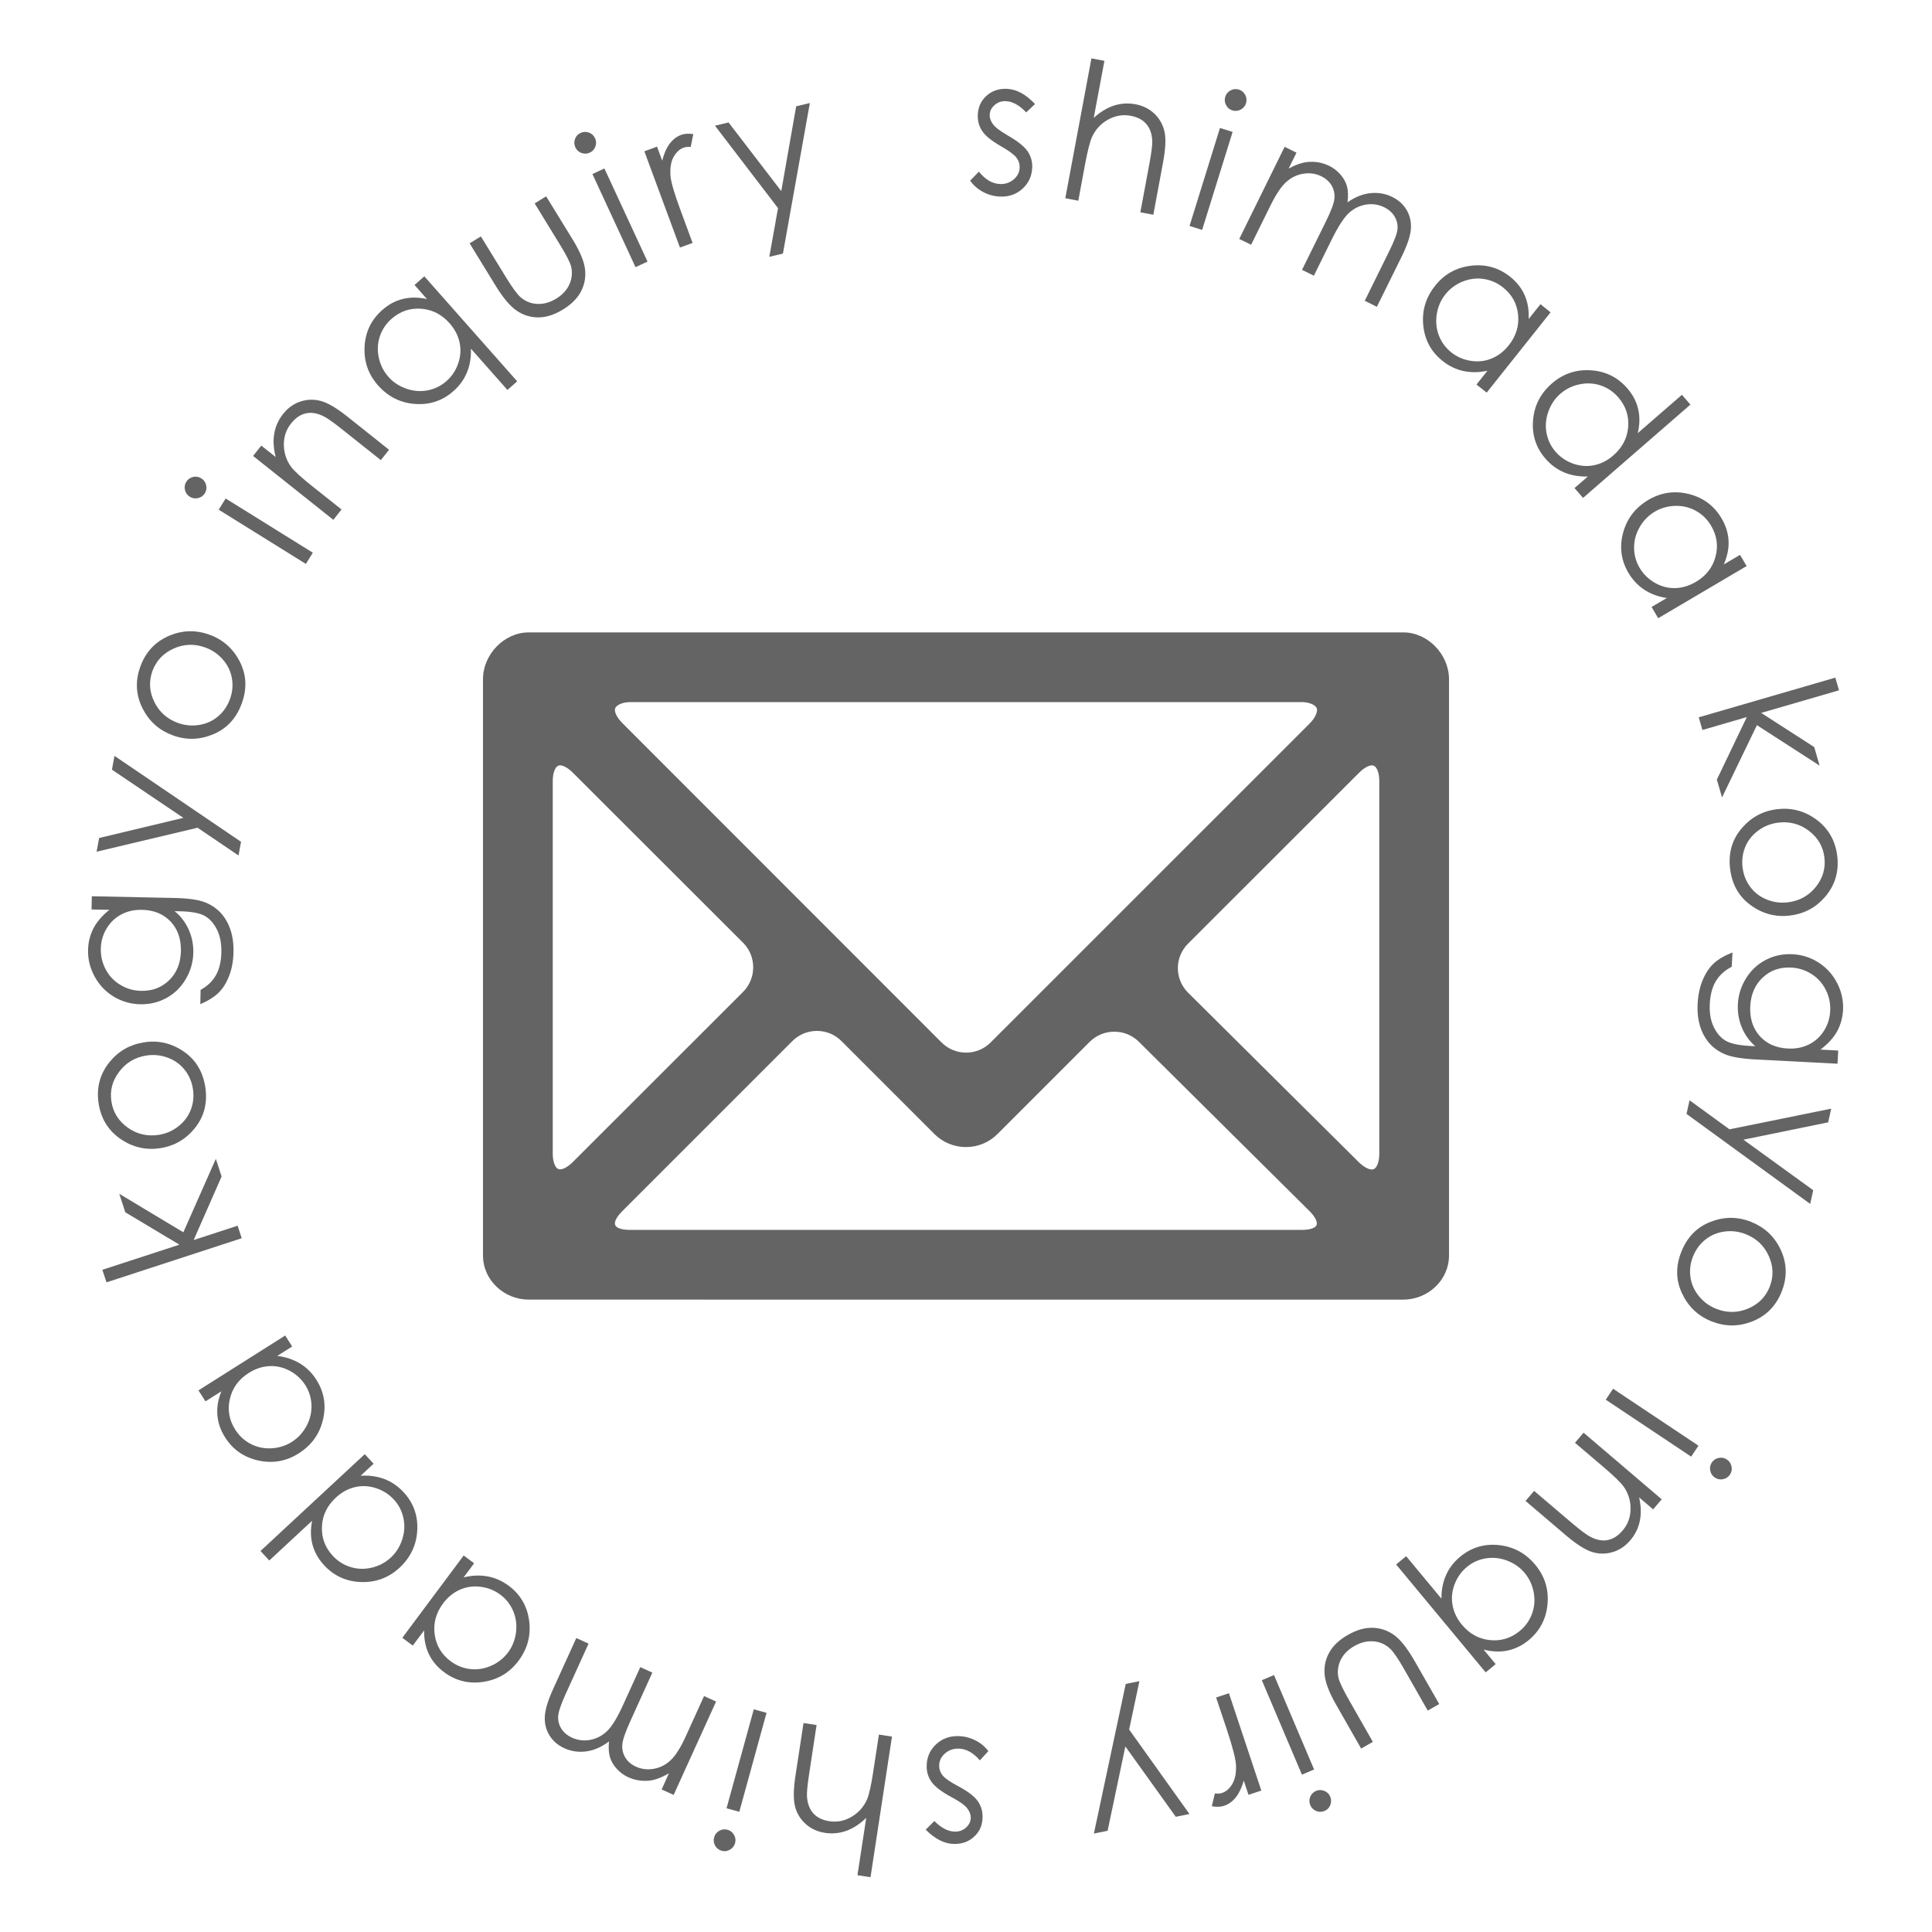 <?xml version="1.0" encoding="utf-8"?>
<!-- Generator: Adobe Illustrator 26.0.3, SVG Export Plug-In . SVG Version: 6.00 Build 0)  -->
<svg version="1.1" id="レイヤー_1" xmlns="http://www.w3.org/2000/svg" xmlns:xlink="http://www.w3.org/1999/xlink" x="0px"
	 y="0px" width="50px" height="50px" viewBox="0 0 50 50" style="enable-background:new 0 0 50 50;" xml:space="preserve">
<style type="text/css">
	.st0{fill:#646464;}
	.st1{fill:none;}
</style>
<g>
	<path class="st0" d="M13.684,33.634c-0.638,0-1.184-0.503-1.184-1.141V17.576c0-0.638,0.546-1.21,1.184-1.21h22.632
		c0.638,0,1.184,0.572,1.184,1.21v14.917c0,0.638-0.546,1.141-1.184,1.141H13.684z M21.142,26.68c-0.24,0-0.466,0.094-0.637,0.264
		l-4.398,4.398c-0.148,0.148-0.219,0.282-0.185,0.364c0.034,0.083,0.186,0.124,0.396,0.124h17.359c0.251,0,0.368-0.059,0.395-0.123
		c0.026-0.064-0.009-0.191-0.186-0.368l-4.412-4.378c-0.17-0.169-0.396-0.261-0.636-0.261c-0.242,0-0.469,0.095-0.64,0.265
		l-2.38,2.38C25.6,29.565,25.309,29.686,25,29.686c-0.309,0-0.6-0.12-0.819-0.339l-2.403-2.403
		C21.609,26.774,21.383,26.68,21.142,26.68z M35.505,19.807c-0.085,0-0.211,0.071-0.334,0.194l-4.424,4.42
		c-0.17,0.17-0.264,0.395-0.264,0.634c0,0.24,0.094,0.466,0.264,0.635l4.415,4.384c0.123,0.122,0.255,0.193,0.341,0.193
		c0.134,0,0.193-0.209,0.193-0.404V20.21C35.696,20.015,35.637,19.807,35.505,19.807z M14.495,19.807
		c-0.132,0-0.19,0.209-0.19,0.404v9.648c0,0.196,0.059,0.404,0.19,0.404c0.086,0,0.211-0.071,0.334-0.194l4.401-4.398
		c0.35-0.351,0.351-0.922,0.001-1.273L14.828,20C14.705,19.877,14.58,19.807,14.495,19.807z M16.318,18.17
		c-0.21,0-0.362,0.076-0.396,0.158c-0.034,0.082,0.037,0.238,0.185,0.386l8.256,8.261c0.17,0.17,0.396,0.267,0.637,0.267
		c0.24,0,0.466-0.092,0.636-0.262l8.256-8.254c0.148-0.148,0.219-0.316,0.185-0.398c-0.034-0.082-0.186-0.158-0.395-0.158H16.318z"
		/>
	<g>
		<g>
			<path class="st0" d="M26.787,2.692l-0.23,0.217c-0.174-0.186-0.349-0.282-0.523-0.291c-0.11-0.005-0.207,0.027-0.289,0.097
				c-0.083,0.07-0.127,0.153-0.131,0.251c-0.004,0.086,0.025,0.17,0.086,0.251c0.062,0.083,0.195,0.183,0.398,0.299
				c0.248,0.144,0.415,0.278,0.5,0.404c0.084,0.128,0.123,0.27,0.115,0.424c-0.01,0.218-0.094,0.398-0.254,0.543
				c-0.16,0.144-0.355,0.211-0.585,0.2c-0.153-0.007-0.298-0.047-0.434-0.12s-0.247-0.17-0.333-0.291l0.226-0.234
				c0.165,0.205,0.346,0.312,0.542,0.32c0.137,0.007,0.255-0.032,0.355-0.115c0.1-0.084,0.152-0.185,0.158-0.304
				c0.004-0.097-0.023-0.186-0.084-0.265C26.245,4,26.105,3.899,25.889,3.775c-0.234-0.135-0.393-0.264-0.473-0.389
				c-0.081-0.124-0.117-0.264-0.111-0.418c0.01-0.201,0.086-0.366,0.23-0.493c0.144-0.127,0.32-0.186,0.53-0.176
				C26.311,2.312,26.551,2.442,26.787,2.692z"/>
			<path class="st0" d="M28.246,1.511l0.336,0.063L28.306,3.05c0.169-0.153,0.345-0.26,0.524-0.318s0.364-0.069,0.555-0.034
				c0.195,0.037,0.359,0.118,0.492,0.246c0.133,0.127,0.219,0.281,0.26,0.462s0.028,0.449-0.039,0.807l-0.25,1.344l-0.336-0.062
				l0.232-1.246c0.056-0.301,0.082-0.504,0.076-0.609c-0.01-0.18-0.061-0.324-0.154-0.432c-0.093-0.108-0.229-0.179-0.406-0.212
				c-0.203-0.037-0.397-0.004-0.584,0.1c-0.186,0.104-0.322,0.251-0.41,0.44c-0.057,0.122-0.117,0.355-0.182,0.701l-0.178,0.958
				L27.57,5.13L28.246,1.511z"/>
			<path class="st0" d="M31.573,3.312L31.9,3.414L31.111,5.95l-0.326-0.102L31.573,3.312z M32.061,2.318
				c0.074,0.023,0.129,0.069,0.166,0.139c0.035,0.069,0.042,0.141,0.02,0.216c-0.023,0.072-0.069,0.127-0.139,0.164
				c-0.068,0.036-0.141,0.043-0.215,0.02c-0.072-0.022-0.127-0.068-0.163-0.138s-0.043-0.14-0.021-0.213
				c0.023-0.075,0.069-0.13,0.139-0.167C31.916,2.303,31.987,2.296,32.061,2.318z"/>
			<path class="st0" d="M33.246,3.8l0.307,0.151L33.35,4.362c0.182-0.099,0.346-0.155,0.492-0.17
				c0.201-0.018,0.387,0.017,0.559,0.101c0.115,0.057,0.213,0.134,0.295,0.23c0.082,0.096,0.137,0.198,0.166,0.306
				c0.027,0.107,0.031,0.243,0.012,0.407c0.193-0.137,0.391-0.216,0.592-0.237s0.389,0.011,0.565,0.098
				c0.165,0.081,0.289,0.194,0.374,0.34s0.121,0.308,0.109,0.486c-0.013,0.18-0.092,0.418-0.238,0.716l-0.643,1.301L35.32,7.784
				l0.641-1.3c0.127-0.256,0.195-0.44,0.206-0.554s-0.014-0.222-0.073-0.323c-0.059-0.102-0.149-0.183-0.271-0.243
				c-0.148-0.073-0.307-0.096-0.473-0.069c-0.166,0.027-0.312,0.1-0.441,0.218s-0.277,0.348-0.446,0.689l-0.46,0.933l-0.307-0.151
				l0.602-1.22c0.143-0.287,0.221-0.491,0.235-0.612c0.015-0.12-0.007-0.233-0.065-0.34c-0.059-0.105-0.148-0.188-0.271-0.249
				c-0.142-0.07-0.295-0.093-0.461-0.068c-0.165,0.024-0.312,0.095-0.443,0.21s-0.27,0.322-0.416,0.62l-0.498,1.009l-0.307-0.15
				L33.246,3.8z"/>
			<path class="st0" d="M40.129,8.083l-1.654,2.078l-0.264-0.209l0.284-0.357c-0.221,0.047-0.428,0.049-0.622,0.007
				s-0.374-0.129-0.539-0.261c-0.295-0.234-0.461-0.54-0.5-0.92c-0.038-0.379,0.064-0.721,0.307-1.026
				c0.238-0.3,0.548-0.472,0.928-0.518c0.379-0.046,0.717,0.05,1.012,0.284c0.17,0.136,0.296,0.295,0.377,0.478
				c0.08,0.183,0.115,0.389,0.104,0.616l0.305-0.382L40.129,8.083z M38.896,7.437c-0.148-0.118-0.314-0.19-0.5-0.218
				c-0.184-0.027-0.365-0.004-0.545,0.069c-0.18,0.072-0.328,0.183-0.445,0.331c-0.117,0.146-0.191,0.315-0.222,0.509
				c-0.031,0.193-0.013,0.378,0.054,0.553c0.067,0.175,0.174,0.32,0.318,0.436c0.146,0.117,0.314,0.19,0.504,0.221
				c0.19,0.03,0.371,0.011,0.541-0.059c0.172-0.07,0.319-0.184,0.445-0.342c0.191-0.24,0.271-0.505,0.242-0.792
				C39.259,7.857,39.129,7.621,38.896,7.437z"/>
			<path class="st0" d="M43.748,10.471l-2.779,2.415l-0.221-0.255l0.345-0.299c-0.226,0.006-0.43-0.029-0.612-0.106
				c-0.184-0.077-0.345-0.195-0.483-0.355c-0.247-0.283-0.354-0.615-0.323-0.995s0.194-0.697,0.489-0.953
				c0.288-0.251,0.624-0.364,1.005-0.34s0.695,0.179,0.943,0.464c0.144,0.165,0.238,0.344,0.283,0.538
				c0.047,0.194,0.043,0.402-0.01,0.625l1.143-0.992L43.748,10.471z M41.881,10.283c-0.125-0.144-0.275-0.245-0.451-0.306
				c-0.176-0.06-0.359-0.07-0.549-0.031s-0.356,0.12-0.498,0.244c-0.142,0.123-0.245,0.276-0.311,0.46
				c-0.066,0.185-0.082,0.369-0.049,0.554c0.035,0.185,0.113,0.347,0.234,0.486c0.123,0.142,0.274,0.244,0.455,0.309
				c0.182,0.064,0.362,0.078,0.543,0.041s0.348-0.122,0.499-0.255c0.231-0.201,0.36-0.446,0.383-0.734S42.075,10.507,41.881,10.283z
				"/>
			<path class="st0" d="M45.202,14.65l-2.288,1.349l-0.172-0.291l0.395-0.231c-0.224-0.035-0.418-0.106-0.584-0.216
				s-0.303-0.255-0.41-0.437c-0.191-0.324-0.236-0.67-0.137-1.038c0.1-0.367,0.318-0.65,0.654-0.849
				c0.33-0.194,0.68-0.244,1.051-0.151c0.369,0.094,0.65,0.303,0.843,0.629c0.11,0.188,0.171,0.381,0.181,0.58
				s-0.031,0.403-0.124,0.613l0.421-0.248L45.202,14.65z M44.283,13.606c-0.096-0.164-0.226-0.292-0.388-0.383
				c-0.162-0.092-0.341-0.135-0.534-0.131s-0.372,0.054-0.535,0.149c-0.16,0.095-0.291,0.227-0.389,0.396
				c-0.099,0.17-0.147,0.349-0.147,0.536s0.048,0.361,0.142,0.521c0.095,0.161,0.225,0.29,0.392,0.387
				c0.166,0.096,0.341,0.143,0.526,0.139c0.184-0.004,0.363-0.058,0.537-0.16c0.265-0.155,0.435-0.373,0.51-0.652
				S44.434,13.861,44.283,13.606z"/>
			<path class="st0" d="M47.498,17.537l0.096,0.328l-2.015,0.585l1.373,0.884l0.14,0.481l-1.623-1.048l-0.903,1.871l-0.134-0.462
				l0.775-1.618l-1.148,0.334l-0.096-0.328L47.498,17.537z"/>
			<path class="st0" d="M47.547,22.146c0.051,0.406-0.055,0.761-0.314,1.065c-0.238,0.276-0.539,0.438-0.906,0.483
				c-0.368,0.046-0.706-0.042-1.014-0.264s-0.486-0.534-0.537-0.938c-0.051-0.404,0.045-0.752,0.289-1.043
				c0.242-0.291,0.549-0.459,0.916-0.506c0.365-0.046,0.697,0.036,0.996,0.245C47.305,21.419,47.496,21.738,47.547,22.146z
				 M47.215,22.187c-0.035-0.282-0.17-0.512-0.404-0.688c-0.233-0.176-0.498-0.246-0.793-0.209
				c-0.191,0.024-0.363,0.093-0.516,0.206c-0.154,0.113-0.266,0.254-0.335,0.422c-0.069,0.169-0.093,0.347-0.069,0.535
				c0.023,0.188,0.09,0.354,0.199,0.501c0.109,0.146,0.252,0.255,0.428,0.326c0.178,0.071,0.36,0.096,0.551,0.071
				c0.296-0.037,0.535-0.17,0.718-0.399S47.25,22.467,47.215,22.187z"/>
			<path class="st0" d="M47.573,27.188l-0.018,0.341l-2.114-0.11c-0.372-0.02-0.643-0.065-0.812-0.14
				c-0.239-0.103-0.419-0.268-0.538-0.495c-0.121-0.229-0.173-0.497-0.156-0.808c0.012-0.228,0.055-0.431,0.129-0.608
				c0.073-0.178,0.168-0.32,0.281-0.429c0.115-0.108,0.279-0.205,0.492-0.29l-0.02,0.371c-0.18,0.092-0.316,0.215-0.41,0.37
				c-0.093,0.155-0.145,0.351-0.158,0.586c-0.012,0.233,0.021,0.432,0.1,0.597s0.182,0.285,0.309,0.36
				c0.129,0.075,0.338,0.12,0.631,0.136l0.137,0.007c-0.156-0.137-0.273-0.301-0.35-0.49c-0.078-0.19-0.111-0.39-0.1-0.598
				c0.012-0.244,0.085-0.471,0.217-0.679c0.133-0.209,0.305-0.366,0.516-0.473s0.438-0.153,0.684-0.141
				c0.246,0.014,0.472,0.086,0.678,0.22c0.205,0.133,0.364,0.311,0.477,0.532s0.162,0.453,0.15,0.692
				c-0.012,0.198-0.062,0.381-0.152,0.548c-0.092,0.168-0.235,0.326-0.433,0.476L47.573,27.188z M47.365,26.167
				c0.01-0.193-0.027-0.376-0.112-0.546c-0.085-0.171-0.207-0.308-0.367-0.411c-0.16-0.103-0.336-0.159-0.528-0.169
				c-0.291-0.016-0.536,0.069-0.736,0.255c-0.201,0.186-0.309,0.433-0.325,0.743c-0.017,0.313,0.065,0.571,0.243,0.772
				c0.179,0.2,0.422,0.309,0.729,0.325c0.2,0.01,0.381-0.024,0.543-0.104c0.161-0.079,0.291-0.197,0.391-0.354
				S47.355,26.353,47.365,26.167z"/>
			<path class="st0" d="M47.391,28.692l-0.078,0.354l-2.193,0.449l1.806,1.308l-0.079,0.354l-3.2-2.329l0.078-0.353l1.034,0.752
				L47.391,28.692z"/>
			<path class="st0" d="M46.108,33.431c-0.152,0.38-0.415,0.64-0.79,0.779c-0.342,0.127-0.685,0.122-1.027-0.015
				c-0.345-0.138-0.598-0.378-0.76-0.722c-0.162-0.343-0.168-0.702-0.017-1.08s0.403-0.636,0.757-0.772
				c0.354-0.138,0.703-0.137,1.048,0.001c0.341,0.137,0.593,0.368,0.753,0.695C46.248,32.678,46.261,33.049,46.108,33.431z
				 M45.798,33.306c0.105-0.265,0.099-0.53-0.021-0.798s-0.316-0.456-0.594-0.566c-0.178-0.071-0.361-0.095-0.551-0.07
				c-0.188,0.025-0.354,0.095-0.496,0.208s-0.25,0.259-0.32,0.435s-0.093,0.354-0.068,0.534c0.025,0.181,0.098,0.346,0.218,0.493
				c0.12,0.148,0.269,0.258,0.446,0.329c0.277,0.11,0.551,0.109,0.822-0.003S45.693,33.567,45.798,33.306z"/>
			<path class="st0" d="M43.956,37.414l-0.189,0.284l-2.21-1.474l0.189-0.284L43.956,37.414z M44.771,38.162
				c-0.043,0.064-0.103,0.104-0.18,0.119c-0.076,0.016-0.146,0.001-0.212-0.042c-0.063-0.043-0.103-0.102-0.118-0.179
				c-0.016-0.076-0.002-0.147,0.041-0.212c0.043-0.063,0.102-0.103,0.178-0.117c0.077-0.016,0.147-0.002,0.211,0.041
				c0.064,0.043,0.105,0.103,0.121,0.18C44.828,38.028,44.814,38.099,44.771,38.162z"/>
			<path class="st0" d="M43.005,38.802l-0.222,0.26l-0.362-0.309c0.05,0.223,0.056,0.427,0.017,0.611
				c-0.038,0.185-0.121,0.352-0.248,0.501c-0.128,0.15-0.281,0.252-0.457,0.304c-0.177,0.052-0.354,0.051-0.531-0.004
				c-0.178-0.056-0.404-0.2-0.68-0.434l-1.041-0.887l0.222-0.26l0.965,0.821c0.233,0.198,0.397,0.32,0.491,0.367
				c0.16,0.084,0.31,0.112,0.45,0.084c0.14-0.028,0.269-0.111,0.386-0.249c0.135-0.157,0.202-0.343,0.204-0.556
				s-0.058-0.405-0.177-0.575c-0.08-0.11-0.253-0.279-0.52-0.506l-0.742-0.631l0.223-0.261L43.005,38.802z"/>
			<path class="st0" d="M38.449,43.281l-2.317-2.792l0.259-0.215l0.913,1.099c-0.001-0.226,0.039-0.429,0.12-0.61
				c0.08-0.182,0.203-0.34,0.365-0.475c0.289-0.24,0.623-0.341,1.002-0.301s0.693,0.21,0.943,0.511
				c0.244,0.294,0.35,0.632,0.316,1.012c-0.033,0.381-0.194,0.692-0.484,0.934c-0.168,0.139-0.35,0.229-0.545,0.271
				c-0.195,0.042-0.403,0.033-0.625-0.023l0.312,0.375L38.449,43.281z M39.334,42.207c0.146-0.121,0.251-0.27,0.315-0.444
				c0.063-0.175,0.079-0.357,0.044-0.548c-0.035-0.191-0.113-0.359-0.232-0.504c-0.12-0.145-0.271-0.251-0.454-0.321
				s-0.366-0.09-0.552-0.06s-0.35,0.104-0.492,0.223c-0.144,0.119-0.25,0.269-0.318,0.448s-0.086,0.36-0.053,0.542
				s0.114,0.35,0.243,0.505c0.196,0.236,0.438,0.369,0.726,0.398S39.105,42.396,39.334,42.207z"/>
			<path class="st0" d="M37.247,44.1l-0.297,0.17l-0.614-1.077c-0.15-0.263-0.268-0.436-0.354-0.519
				c-0.123-0.117-0.268-0.183-0.434-0.196s-0.332,0.027-0.498,0.121c-0.166,0.095-0.283,0.215-0.354,0.361
				c-0.069,0.146-0.09,0.296-0.059,0.451c0.021,0.105,0.113,0.303,0.278,0.591l0.614,1.077l-0.303,0.173l-0.646-1.132
				c-0.182-0.317-0.281-0.579-0.299-0.782s0.021-0.394,0.119-0.569c0.097-0.177,0.258-0.329,0.482-0.457
				c0.225-0.129,0.438-0.19,0.641-0.185c0.203,0.005,0.389,0.068,0.556,0.188c0.167,0.121,0.345,0.346,0.532,0.674L37.247,44.1z"/>
			<path class="st0" d="M34.009,45.794l-0.315,0.134l-1.038-2.444l0.315-0.134L34.009,45.794z M34.279,46.867
				c-0.07,0.03-0.143,0.031-0.215,0.002c-0.072-0.03-0.124-0.08-0.154-0.152c-0.03-0.07-0.031-0.142-0.002-0.215
				c0.029-0.072,0.08-0.123,0.151-0.154c0.069-0.029,0.142-0.029,0.214,0s0.123,0.079,0.153,0.149
				c0.03,0.072,0.031,0.145,0.002,0.217C34.4,46.786,34.35,46.838,34.279,46.867z"/>
			<path class="st0" d="M32.643,46.34l-0.332,0.11l-0.122-0.368c-0.051,0.178-0.118,0.321-0.204,0.43s-0.188,0.183-0.307,0.222
				c-0.09,0.03-0.195,0.033-0.316,0.011l0.078-0.33c0.078,0.007,0.14,0.002,0.186-0.013c0.108-0.036,0.197-0.115,0.269-0.238
				c0.071-0.122,0.102-0.285,0.092-0.489c-0.008-0.157-0.085-0.454-0.229-0.892l-0.285-0.852l0.332-0.11L32.643,46.34z"/>
			<path class="st0" d="M30.783,46.946l-0.354,0.072l-1.305-1.82l-0.459,2.182l-0.355,0.072l0.824-3.872l0.354-0.072l-0.266,1.252
				L30.783,46.946z"/>
			<path class="st0" d="M23.957,47.352l0.224-0.224c0.181,0.181,0.357,0.272,0.532,0.274c0.111,0.002,0.207-0.033,0.287-0.104
				c0.08-0.072,0.121-0.157,0.123-0.255c0-0.086-0.031-0.169-0.095-0.248c-0.063-0.081-0.199-0.177-0.406-0.287
				c-0.253-0.136-0.423-0.266-0.513-0.39c-0.088-0.125-0.13-0.265-0.127-0.419c0.003-0.219,0.082-0.402,0.238-0.551
				s0.348-0.222,0.578-0.218c0.153,0.003,0.299,0.038,0.438,0.107c0.139,0.068,0.252,0.163,0.342,0.281l-0.219,0.24
				c-0.172-0.199-0.355-0.301-0.551-0.304c-0.138-0.002-0.255,0.04-0.353,0.126s-0.147,0.188-0.149,0.308
				c-0.002,0.098,0.029,0.186,0.092,0.263c0.062,0.076,0.204,0.173,0.426,0.29c0.237,0.128,0.398,0.252,0.482,0.374
				c0.085,0.122,0.126,0.261,0.123,0.415c-0.003,0.201-0.074,0.368-0.215,0.499c-0.139,0.132-0.314,0.195-0.525,0.192
				C24.445,47.719,24.201,47.595,23.957,47.352z"/>
			<path class="st0" d="M22.529,48.582l-0.338-0.052l0.227-1.484c-0.164,0.159-0.336,0.271-0.514,0.335s-0.361,0.082-0.553,0.053
				c-0.197-0.03-0.363-0.106-0.5-0.229s-0.229-0.274-0.275-0.453c-0.047-0.18-0.043-0.448,0.012-0.808l0.207-1.352l0.338,0.052
				l-0.191,1.253c-0.047,0.303-0.065,0.506-0.057,0.611c0.016,0.18,0.071,0.322,0.168,0.427c0.098,0.104,0.234,0.171,0.413,0.198
				c0.204,0.031,0.397-0.009,0.58-0.119s0.314-0.262,0.396-0.453c0.052-0.124,0.104-0.359,0.157-0.707l0.147-0.963l0.338,0.052
				L22.529,48.582z"/>
			<path class="st0" d="M18.678,47.898c-0.074-0.021-0.131-0.065-0.17-0.133c-0.039-0.068-0.047-0.14-0.026-0.215
				c0.021-0.074,0.064-0.131,0.132-0.169c0.068-0.039,0.14-0.048,0.215-0.027c0.073,0.021,0.129,0.064,0.168,0.133
				c0.038,0.067,0.047,0.139,0.027,0.212c-0.021,0.075-0.066,0.133-0.134,0.171C18.822,47.909,18.752,47.919,18.678,47.898z
				 M19.133,46.889l-0.33-0.091l0.705-2.561l0.33,0.091L19.133,46.889z"/>
			<path class="st0" d="M17.434,46.452l-0.311-0.141l0.189-0.418c-0.178,0.104-0.341,0.167-0.487,0.187
				c-0.2,0.023-0.388-0.005-0.562-0.084c-0.117-0.053-0.217-0.126-0.302-0.22s-0.144-0.194-0.175-0.301
				c-0.032-0.106-0.041-0.242-0.025-0.407c-0.189,0.144-0.385,0.229-0.584,0.257c-0.2,0.028-0.39,0.001-0.568-0.08
				c-0.167-0.075-0.295-0.185-0.385-0.327s-0.131-0.304-0.125-0.483c0.007-0.179,0.078-0.42,0.216-0.723l0.6-1.32l0.317,0.145
				l-0.6,1.32c-0.117,0.26-0.18,0.446-0.187,0.56c-0.007,0.114,0.021,0.221,0.083,0.321c0.062,0.1,0.155,0.178,0.279,0.234
				c0.15,0.068,0.309,0.086,0.475,0.054c0.164-0.032,0.31-0.109,0.435-0.231s0.267-0.356,0.423-0.703l0.431-0.947l0.312,0.142
				l-0.562,1.238c-0.133,0.292-0.205,0.498-0.215,0.619c-0.012,0.121,0.014,0.233,0.075,0.338c0.062,0.104,0.155,0.184,0.28,0.24
				c0.143,0.065,0.297,0.083,0.462,0.054c0.165-0.03,0.31-0.104,0.437-0.225c0.127-0.119,0.259-0.33,0.396-0.633l0.465-1.024
				l0.311,0.142L17.434,46.452z"/>
			<path class="st0" d="M10.412,42.386L12,40.256l0.27,0.202l-0.272,0.365c0.219-0.054,0.426-0.062,0.621-0.026
				c0.196,0.036,0.378,0.117,0.548,0.243c0.301,0.226,0.478,0.526,0.527,0.904c0.051,0.377-0.041,0.723-0.274,1.036
				c-0.229,0.307-0.532,0.488-0.909,0.546c-0.378,0.058-0.719-0.026-1.021-0.253c-0.174-0.13-0.305-0.285-0.391-0.465
				s-0.127-0.385-0.123-0.613l-0.293,0.392L10.412,42.386z M11.663,42.993c0.153,0.113,0.321,0.181,0.507,0.202
				c0.185,0.021,0.365-0.008,0.543-0.086c0.178-0.079,0.322-0.194,0.436-0.345c0.111-0.15,0.18-0.322,0.205-0.517
				s0.001-0.378-0.072-0.551c-0.072-0.173-0.184-0.314-0.332-0.426c-0.15-0.111-0.32-0.18-0.511-0.204s-0.37,0.001-0.538,0.076
				c-0.169,0.075-0.313,0.193-0.434,0.354c-0.184,0.247-0.256,0.514-0.218,0.8C11.288,42.584,11.426,42.816,11.663,42.993z"/>
			<path class="st0" d="M6.742,40.139l2.698-2.505l0.229,0.247l-0.335,0.311c0.226-0.014,0.431,0.016,0.616,0.086
				c0.186,0.071,0.35,0.185,0.494,0.339c0.256,0.276,0.374,0.604,0.355,0.984c-0.02,0.381-0.172,0.704-0.457,0.97
				c-0.281,0.26-0.612,0.384-0.994,0.372s-0.701-0.156-0.958-0.433c-0.148-0.16-0.249-0.336-0.301-0.529
				c-0.052-0.192-0.056-0.4-0.011-0.625l-1.109,1.03L6.742,40.139z M8.613,40.265c0.13,0.14,0.283,0.236,0.462,0.291
				c0.178,0.054,0.361,0.059,0.55,0.014c0.188-0.046,0.352-0.133,0.49-0.261c0.137-0.127,0.235-0.284,0.295-0.471
				c0.061-0.187,0.07-0.371,0.029-0.555c-0.039-0.183-0.123-0.343-0.249-0.479c-0.128-0.137-0.282-0.234-0.466-0.293
				c-0.183-0.059-0.363-0.066-0.543-0.023c-0.18,0.044-0.344,0.134-0.49,0.271c-0.226,0.209-0.346,0.458-0.359,0.746
				C8.318,39.795,8.412,40.048,8.613,40.265z"/>
			<path class="st0" d="M5.136,35.983l2.245-1.42l0.18,0.284l-0.386,0.244c0.224,0.028,0.421,0.094,0.59,0.197
				s0.312,0.245,0.425,0.424c0.2,0.317,0.257,0.662,0.168,1.032c-0.088,0.371-0.297,0.66-0.627,0.869
				c-0.322,0.205-0.671,0.267-1.045,0.185c-0.373-0.082-0.66-0.282-0.862-0.601c-0.116-0.185-0.183-0.376-0.198-0.575
				c-0.017-0.199,0.018-0.404,0.104-0.616l-0.412,0.261L5.136,35.983z M6.087,36.998c0.102,0.16,0.235,0.284,0.399,0.37
				c0.166,0.086,0.346,0.124,0.539,0.114c0.193-0.011,0.37-0.065,0.529-0.167c0.158-0.1,0.283-0.235,0.377-0.408
				c0.093-0.172,0.136-0.353,0.13-0.54s-0.059-0.359-0.157-0.516c-0.101-0.158-0.235-0.283-0.404-0.374
				c-0.17-0.091-0.346-0.132-0.53-0.122s-0.361,0.068-0.532,0.177c-0.26,0.164-0.422,0.387-0.488,0.668
				C5.883,36.482,5.929,36.748,6.087,36.998z"/>
			<path class="st0" d="M2.756,33.187l-0.107-0.325l1.994-0.65l-1.4-0.838l-0.156-0.478l1.658,0.995l0.841-1.9l0.149,0.457
				l-0.723,1.644l1.137-0.371l0.107,0.324L2.756,33.187z"/>
			<path class="st0" d="M2.553,28.562c-0.063-0.404,0.03-0.763,0.281-1.074c0.229-0.284,0.525-0.454,0.891-0.512
				c0.366-0.059,0.707,0.019,1.021,0.231c0.314,0.212,0.502,0.519,0.566,0.919c0.062,0.403-0.022,0.754-0.256,1.052
				c-0.234,0.299-0.534,0.477-0.9,0.535c-0.363,0.057-0.698-0.015-1.003-0.214C2.816,29.279,2.617,28.967,2.553,28.562z
				 M2.884,28.511c0.044,0.28,0.187,0.505,0.425,0.674c0.239,0.169,0.506,0.23,0.801,0.185c0.189-0.03,0.359-0.104,0.508-0.222
				c0.15-0.118,0.257-0.263,0.322-0.433c0.064-0.171,0.082-0.35,0.052-0.537c-0.029-0.187-0.101-0.352-0.215-0.494
				s-0.261-0.247-0.438-0.312c-0.179-0.066-0.363-0.084-0.553-0.055c-0.294,0.047-0.529,0.188-0.704,0.423
				C2.905,27.974,2.84,28.231,2.884,28.511z"/>
			<path class="st0" d="M2.369,23.537l0.007-0.342l2.116,0.044c0.373,0.007,0.645,0.045,0.816,0.114
				c0.242,0.095,0.426,0.254,0.554,0.478c0.127,0.224,0.188,0.491,0.181,0.803c-0.004,0.228-0.041,0.432-0.109,0.611
				c-0.068,0.181-0.157,0.326-0.268,0.438c-0.111,0.112-0.272,0.214-0.482,0.306l0.007-0.371c0.178-0.098,0.312-0.226,0.399-0.383
				c0.088-0.158,0.134-0.355,0.139-0.592c0.004-0.232-0.035-0.431-0.118-0.593s-0.19-0.279-0.32-0.35
				c-0.13-0.071-0.341-0.11-0.634-0.116L4.52,23.581c0.16,0.132,0.281,0.292,0.365,0.479c0.083,0.188,0.122,0.386,0.118,0.594
				c-0.005,0.244-0.07,0.473-0.196,0.686c-0.125,0.213-0.292,0.375-0.5,0.488c-0.207,0.113-0.434,0.167-0.68,0.162
				c-0.245-0.005-0.473-0.071-0.684-0.197c-0.209-0.127-0.373-0.299-0.493-0.518c-0.119-0.219-0.177-0.447-0.171-0.687
				c0.004-0.199,0.049-0.384,0.135-0.554s0.225-0.333,0.416-0.488L2.369,23.537z M2.609,24.551
				c-0.004,0.193,0.039,0.374,0.129,0.542s0.217,0.301,0.381,0.398c0.162,0.098,0.34,0.148,0.532,0.152
				c0.292,0.006,0.534-0.086,0.729-0.277s0.295-0.442,0.302-0.754c0.006-0.313-0.083-0.568-0.268-0.764
				c-0.186-0.194-0.432-0.296-0.738-0.302c-0.201-0.004-0.381,0.036-0.539,0.121c-0.158,0.084-0.285,0.206-0.38,0.365
				S2.613,24.365,2.609,24.551z"/>
			<path class="st0" d="M2.5,22.042l0.066-0.355l2.179-0.521l-1.848-1.247l0.066-0.357l3.275,2.224l-0.065,0.354l-1.06-0.718
				L2.5,22.042z"/>
			<path class="st0" d="M3.632,17.251c0.14-0.385,0.395-0.653,0.765-0.806c0.338-0.138,0.68-0.144,1.027-0.018
				c0.349,0.127,0.609,0.358,0.782,0.696s0.19,0.697,0.052,1.079C6.119,18.586,5.875,18.852,5.525,19
				c-0.349,0.148-0.697,0.159-1.047,0.033c-0.346-0.126-0.604-0.35-0.774-0.672C3.516,18.007,3.492,17.637,3.632,17.251z
				 M3.945,17.365c-0.096,0.268-0.081,0.533,0.047,0.797c0.128,0.263,0.332,0.445,0.611,0.547c0.182,0.065,0.365,0.083,0.553,0.052
				c0.188-0.03,0.352-0.105,0.49-0.224c0.139-0.117,0.24-0.266,0.305-0.444c0.065-0.178,0.082-0.356,0.051-0.536
				c-0.03-0.18-0.107-0.342-0.232-0.486c-0.125-0.144-0.277-0.249-0.457-0.314c-0.28-0.102-0.554-0.092-0.821,0.029
				C4.225,16.906,4.043,17.1,3.945,17.365z"/>
			<path class="st0" d="M4.82,12.47c0.041-0.066,0.101-0.108,0.176-0.126c0.076-0.018,0.148-0.006,0.215,0.036
				c0.064,0.04,0.105,0.099,0.123,0.174c0.019,0.076,0.007,0.147-0.034,0.214c-0.04,0.064-0.099,0.105-0.175,0.123
				s-0.146,0.006-0.211-0.034c-0.066-0.041-0.109-0.1-0.127-0.176S4.781,12.534,4.82,12.47z M5.66,13.191l0.18-0.29l2.256,1.403
				l-0.18,0.29L5.66,13.191z"/>
			<path class="st0" d="M6.55,11.8l0.212-0.268l0.373,0.296c-0.057-0.221-0.07-0.424-0.037-0.609
				c0.033-0.187,0.109-0.356,0.231-0.509c0.124-0.155,0.272-0.262,0.448-0.319c0.174-0.058,0.352-0.062,0.53-0.013
				c0.18,0.049,0.411,0.186,0.693,0.411l1.069,0.851l-0.213,0.268l-0.991-0.788c-0.239-0.191-0.407-0.309-0.503-0.353
				c-0.162-0.078-0.312-0.101-0.453-0.068c-0.139,0.032-0.265,0.12-0.377,0.261c-0.129,0.162-0.19,0.35-0.186,0.562
				c0.006,0.214,0.07,0.403,0.195,0.569c0.084,0.107,0.262,0.271,0.535,0.488l0.763,0.606l-0.212,0.268L6.55,11.8z"/>
			<path class="st0" d="M10.981,7.151l2.404,2.718l-0.253,0.223l-0.945-1.069c0.008,0.226-0.025,0.43-0.102,0.613
				c-0.075,0.185-0.191,0.347-0.351,0.486c-0.281,0.249-0.612,0.36-0.992,0.332c-0.38-0.027-0.699-0.188-0.958-0.48
				c-0.254-0.286-0.369-0.62-0.349-1.002s0.173-0.697,0.456-0.947c0.163-0.145,0.342-0.241,0.535-0.288
				c0.193-0.048,0.402-0.047,0.625,0.004l-0.323-0.365L10.981,7.151z M10.132,8.252C9.989,8.378,9.889,8.529,9.83,8.706
				s-0.067,0.36-0.027,0.55c0.041,0.189,0.125,0.355,0.249,0.496s0.278,0.242,0.464,0.307c0.185,0.064,0.369,0.078,0.553,0.043
				c0.185-0.036,0.346-0.116,0.484-0.238c0.141-0.124,0.242-0.277,0.305-0.458c0.063-0.182,0.075-0.363,0.036-0.543
				c-0.039-0.181-0.126-0.347-0.259-0.497c-0.203-0.23-0.449-0.355-0.738-0.376C10.608,7.969,10.354,8.057,10.132,8.252z"/>
			<path class="st0" d="M12.154,6.297l0.291-0.179l0.649,1.057c0.158,0.259,0.281,0.428,0.368,0.508
				c0.127,0.113,0.273,0.174,0.44,0.182c0.167,0.009,0.331-0.037,0.494-0.137s0.276-0.224,0.341-0.371
				c0.066-0.148,0.08-0.299,0.045-0.453c-0.023-0.105-0.123-0.3-0.297-0.583l-0.648-1.057l0.297-0.183l0.683,1.111
				c0.191,0.312,0.3,0.569,0.323,0.772c0.024,0.203-0.009,0.394-0.101,0.573c-0.091,0.179-0.247,0.336-0.468,0.472
				s-0.432,0.204-0.635,0.205s-0.39-0.056-0.561-0.172c-0.172-0.115-0.355-0.334-0.553-0.655L12.154,6.297z"/>
			<path class="st0" d="M15.025,3.44c0.07-0.032,0.143-0.035,0.217-0.009c0.072,0.027,0.125,0.076,0.158,0.147
				c0.032,0.069,0.035,0.141,0.008,0.214c-0.025,0.073-0.074,0.127-0.146,0.159c-0.069,0.032-0.14,0.034-0.214,0.008
				c-0.072-0.027-0.125-0.075-0.158-0.146c-0.032-0.07-0.035-0.143-0.009-0.216S14.957,3.473,15.025,3.44z M15.332,4.504l0.31-0.144
				l1.116,2.41l-0.311,0.144L15.332,4.504z"/>
			<path class="st0" d="M16.676,3.916l0.328-0.121l0.134,0.364c0.045-0.18,0.108-0.325,0.19-0.436
				c0.082-0.111,0.182-0.188,0.299-0.232c0.09-0.032,0.194-0.039,0.316-0.02l-0.068,0.332c-0.077-0.005-0.139,0.002-0.186,0.019
				c-0.106,0.04-0.193,0.122-0.26,0.246s-0.092,0.289-0.076,0.492c0.014,0.157,0.1,0.451,0.26,0.884l0.311,0.843l-0.327,0.12
				L16.676,3.916z"/>
			<path class="st0" d="M18.504,3.253l0.351-0.084l1.364,1.777l0.386-2.195l0.354-0.085l-0.697,3.897L19.91,6.646l0.225-1.259
				L18.504,3.253z"/>
		</g>
	</g>
	<rect class="st1" width="50" height="50"/>
</g>
</svg>
